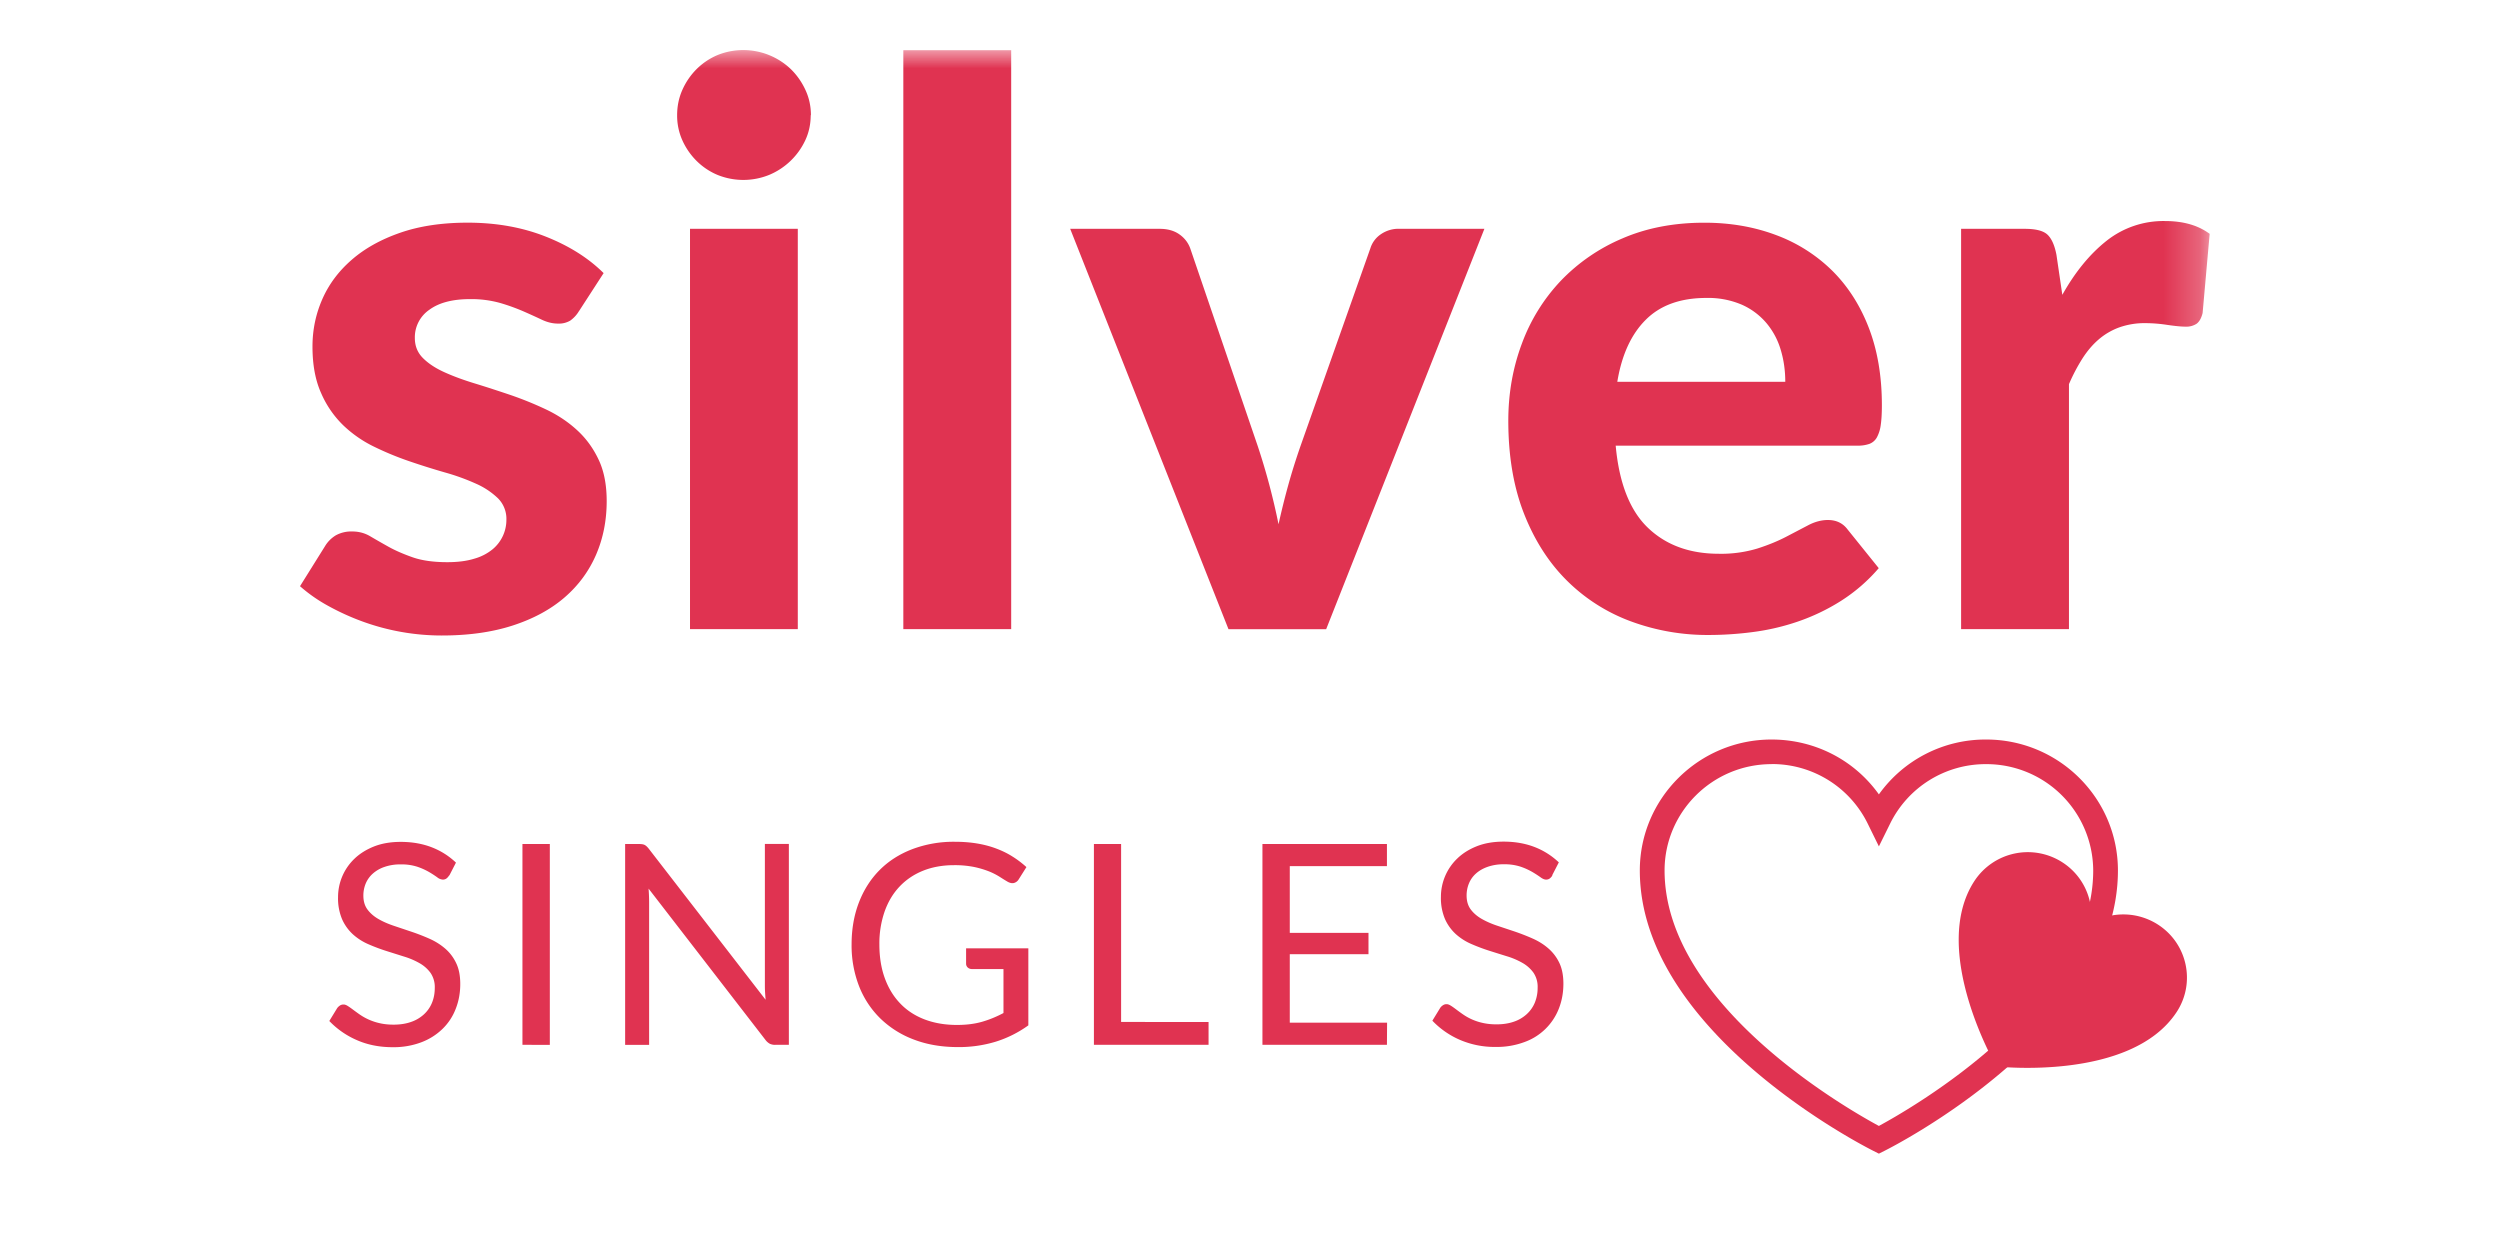 <?xml version="1.0" encoding="UTF-8" standalone="no"?>
<svg
   width="200"
   height="100"
   version="1.1"
   id="svg838"
   sodipodi:docname="silversingles.svg"
   inkscape:version="1.1 (c4e8f9e, 2021-05-24)"
   xmlns:inkscape="http://www.inkscape.org/namespaces/inkscape"
   xmlns:sodipodi="http://sodipodi.sourceforge.net/DTD/sodipodi-0.dtd"
   xmlns:xlink="http://www.w3.org/1999/xlink"
   xmlns="http://www.w3.org/2000/svg"
   xmlns:svg="http://www.w3.org/2000/svg">
  <sodipodi:namedview
     id="namedview840"
     pagecolor="#ffffff"
     bordercolor="#666666"
     borderopacity="1.0"
     inkscape:pageshadow="2"
     inkscape:pageopacity="0.0"
     inkscape:pagecheckerboard="0"
     showgrid="false"
     inkscape:zoom="1"
     inkscape:cx="25.5"
     inkscape:cy="15"
     inkscape:window-width="1310"
     inkscape:window-height="1024"
     inkscape:window-x="0"
     inkscape:window-y="25"
     inkscape:window-maximized="0"
     inkscape:current-layer="svg838" />
  <defs
     id="defs825">
    <path
       id="a"
       d="M 0,29.913 H 51.752 V 0 H 0 Z" />
  </defs>
  <g
     fill="none"
     fill-rule="evenodd"
     id="g836"
     style="fill:#e03351;fill-opacity:1"
     transform="matrix(2.952,0,0,2.952,23.998,3.989)">
    <path
       d="m 39.881,19.357 c -1.599,0 -2.9,1.293 -2.9,2.882 0,3.612 4.88,6.422 5.808,6.923 0.928,-0.502 5.808,-3.315 5.808,-6.923 a 2.894,2.894 0 0 0 -2.9,-2.882 2.883,2.883 0 0 0 -2.606,1.617 l -0.302,0.612 -0.301,-0.613 a 2.885,2.885 0 0 0 -2.607,-1.618 z m 2.908,10.556 -0.151,-0.076 c -0.258,-0.13 -6.328,-3.22 -6.328,-7.598 0,-1.957 1.602,-3.549 3.571,-3.549 1.175,0 2.245,0.558 2.908,1.487 a 3.55,3.55 0 0 1 2.908,-1.487 c 1.969,0 3.57,1.592 3.57,3.549 0,4.378 -6.069,7.469 -6.327,7.598 z"
       fill="#ffffff"
       id="path827"
       style="fill:#e03351;fill-opacity:1" />
    <path
       d="m 50.855,26.08 c 0.522,-0.79 0.3,-1.852 -0.496,-2.37 a 1.733,1.733 0 0 0 -1.825,-0.04 1.707,1.707 0 0 0 -0.765,-1.647 1.73,1.73 0 0 0 -2.386,0.493 c -1.24,1.881 0.59,5.034 0.59,5.034 0,0 3.64,0.411 4.882,-1.47 M 7.56,7.081 A 0.85,0.85 0 0 1 7.322,7.339 0.608,0.608 0 0 1 6.988,7.418 C 6.848,7.418 6.703,7.383 6.554,7.313 6.406,7.243 6.24,7.167 6.057,7.087 A 5.46,5.46 0 0 0 5.427,6.86 2.901,2.901 0 0 0 4.606,6.755 c -0.473,0 -0.84,0.097 -1.102,0.29 A 0.904,0.904 0 0 0 3.113,7.808 c 0,0.218 0.074,0.4 0.222,0.547 0.148,0.148 0.344,0.276 0.588,0.385 0.243,0.11 0.52,0.211 0.83,0.305 0.311,0.095 0.63,0.2 0.96,0.311 0.328,0.113 0.647,0.243 0.958,0.39 0.31,0.147 0.588,0.331 0.831,0.553 0.244,0.221 0.44,0.487 0.588,0.8 0.15,0.312 0.222,0.69 0.222,1.131 0,0.526 -0.097,1.012 -0.29,1.457 -0.194,0.446 -0.478,0.83 -0.852,1.153 -0.374,0.323 -0.84,0.576 -1.398,0.758 -0.558,0.182 -1.2,0.273 -1.927,0.273 A 6.273,6.273 0 0 1 1.685,15.488 6.621,6.621 0 0 1 0.753,15.062 4.194,4.194 0 0 1 0.001,14.535 L 0.678,13.451 A 0.865,0.865 0 0 1 0.97,13.157 0.866,0.866 0 0 1 1.42,13.052 c 0.177,0 0.34,0.044 0.487,0.132 0.15,0.088 0.315,0.183 0.498,0.285 0.184,0.102 0.401,0.196 0.652,0.284 0.25,0.087 0.563,0.131 0.937,0.131 0.282,0 0.526,-0.031 0.731,-0.095 A 1.36,1.36 0 0 0 5.223,13.532 1.034,1.034 0 0 0 5.594,12.737 0.787,0.787 0 0 0 5.366,12.153 2.05,2.05 0 0 0 4.773,11.758 5.94,5.94 0 0 0 3.931,11.453 20.201,20.201 0 0 1 2.962,11.148 8.224,8.224 0 0 1 2,10.75 3.259,3.259 0 0 1 1.164,10.166 2.718,2.718 0 0 1 0.571,9.297 C 0.415,8.948 0.339,8.53 0.339,8.039 0.339,7.59 0.427,7.164 0.604,6.76 0.78,6.357 1.044,6.001 1.398,5.693 1.751,5.384 2.19,5.139 2.717,4.956 3.242,4.774 3.851,4.683 4.543,4.683 5.32,4.683 6.026,4.809 6.661,5.061 7.297,5.313 7.819,5.643 8.229,6.05 L 7.562,7.08 Z"
       fill="#ffffff"
       id="path829"
       style="fill:#e03351;fill-opacity:1" />
    <mask
       id="b"
       fill="#ffffff">
      <use
         xlink:href="#a"
         id="use831"
         x="0"
         y="0"
         width="100%"
         height="100%" />
    </mask>
    <path
       d="m 10.569,15.698 h 2.922 V 4.85 H 10.57 v 10.848 z m 3.272,-13.93 c 0,0.245 -0.049,0.473 -0.148,0.684 a 1.876,1.876 0 0 1 -0.979,0.937 1.866,1.866 0 0 1 -1.398,0 A 1.778,1.778 0 0 1 10.75,3.011 1.86,1.86 0 0 1 10.364,2.454 1.64,1.64 0 0 1 10.221,1.77 c 0,-0.245 0.048,-0.475 0.143,-0.688 0.096,-0.214 0.224,-0.4 0.387,-0.563 A 1.79,1.79 0 0 1 11.318,0.14 1.866,1.866 0 0 1 13.3,0.52 c 0.166,0.162 0.298,0.35 0.397,0.564 0.1,0.214 0.15,0.443 0.15,0.69 z m 2.51,13.93 h 2.923 V 0.01 H 16.351 M 32.098,4.85 27.81,15.7 H 25.163 L 20.873,4.85 h 2.425 c 0.212,0 0.388,0.048 0.53,0.147 0.141,0.098 0.24,0.225 0.297,0.379 l 1.832,5.366 a 18.04,18.04 0 0 1 0.562,2.114 c 0.078,-0.351 0.164,-0.7 0.26,-1.047 0.096,-0.348 0.207,-0.703 0.334,-1.068 l 1.896,-5.366 a 0.716,0.716 0 0 1 0.286,-0.38 0.843,0.843 0 0 1 0.497,-0.146 H 32.1 Z m 8.154,4.146 c 0,-0.301 -0.04,-0.59 -0.122,-0.862 A 2.005,2.005 0 0 0 39.744,7.407 1.866,1.866 0 0 0 39.077,6.907 2.314,2.314 0 0 0 38.114,6.723 c -0.699,0 -1.246,0.196 -1.64,0.589 C 36.078,7.704 35.82,8.266 35.7,8.995 h 4.554 z m -4.596,1.726 c 0.092,1.017 0.383,1.76 0.874,2.23 0.491,0.47 1.132,0.704 1.922,0.704 a 3.4,3.4 0 0 0 1.044,-0.142 c 0.293,-0.094 0.551,-0.2 0.773,-0.315 l 0.604,-0.316 c 0.181,-0.095 0.36,-0.142 0.535,-0.142 0.226,0 0.403,0.085 0.53,0.253 l 0.847,1.052 a 4.59,4.59 0 0 1 -1.028,0.89 5.546,5.546 0 0 1 -1.164,0.557 6.195,6.195 0 0 1 -1.218,0.284 9.236,9.236 0 0 1 -1.186,0.08 5.995,5.995 0 0 1 -2.134,-0.374 4.828,4.828 0 0 1 -1.725,-1.104 c -0.49,-0.488 -0.877,-1.092 -1.16,-1.815 -0.283,-0.723 -0.424,-1.56 -0.424,-2.515 0,-0.737 0.122,-1.43 0.366,-2.083 A 4.973,4.973 0 0 1 34.165,6.262 5.015,5.015 0 0 1 35.838,5.11 c 0.656,-0.284 1.397,-0.426 2.223,-0.426 0.7,0 1.343,0.111 1.933,0.332 a 4.291,4.291 0 0 1 1.525,0.963 c 0.427,0.422 0.76,0.94 0.996,1.552 0.237,0.614 0.355,1.314 0.355,2.1 0,0.217 -0.01,0.396 -0.031,0.537 a 0.966,0.966 0 0 1 -0.106,0.337 0.392,0.392 0 0 1 -0.201,0.173 0.948,0.948 0 0 1 -0.33,0.048 H 35.66 Z M 47.76,6.639 c 0.346,-0.617 0.745,-1.105 1.197,-1.463 a 2.482,2.482 0 0 1 1.588,-0.537 c 0.494,0 0.897,0.116 1.208,0.347 l -0.191,2.147 c -0.035,0.14 -0.09,0.236 -0.164,0.29 a 0.511,0.511 0 0 1 -0.302,0.078 c -0.113,0 -0.275,-0.016 -0.487,-0.047 A 4.027,4.027 0 0 0 50.016,7.406 2.05,2.05 0 0 0 49.301,7.522 1.801,1.801 0 0 0 48.745,7.848 c -0.163,0.14 -0.309,0.312 -0.44,0.516 A 5,5 0 0 0 47.94,9.059 v 6.639 H 45.017 V 4.85 h 1.726 c 0.297,0 0.501,0.052 0.614,0.157 0.113,0.106 0.194,0.288 0.244,0.547 L 47.76,6.638 Z M 4.042,22.373 A 0.281,0.281 0 0 1 3.967,22.458 0.162,0.162 0 0 1 3.87,22.486 0.268,0.268 0 0 1 3.717,22.422 2.726,2.726 0 0 0 3.497,22.28 1.764,1.764 0 0 0 3.18,22.138 1.379,1.379 0 0 0 2.731,22.074 1.3,1.3 0 0 0 2.294,22.141 0.927,0.927 0 0 0 1.977,22.321 0.744,0.744 0 0 0 1.783,22.589 0.846,0.846 0 0 0 1.718,22.921 c 0,0.152 0.038,0.278 0.113,0.378 0.075,0.1 0.174,0.186 0.298,0.257 0.124,0.071 0.264,0.132 0.42,0.184 l 0.482,0.162 c 0.165,0.056 0.325,0.118 0.482,0.188 0.157,0.07 0.297,0.158 0.42,0.264 0.124,0.106 0.224,0.237 0.298,0.391 0.076,0.155 0.113,0.345 0.113,0.57 0,0.238 -0.04,0.461 -0.122,0.67 -0.08,0.21 -0.2,0.391 -0.357,0.545 a 1.665,1.665 0 0 1 -0.577,0.365 2.124,2.124 0 0 1 -0.777,0.133 c -0.357,0 -0.68,-0.064 -0.97,-0.192 A 2.29,2.29 0 0 1 0.795,26.318 l 0.214,-0.35 a 0.3,0.3 0 0 1 0.075,-0.07 0.178,0.178 0 0 1 0.098,-0.027 c 0.033,0 0.071,0.013 0.113,0.04 0.042,0.026 0.09,0.06 0.143,0.1 0.054,0.04 0.115,0.085 0.184,0.133 a 1.536,1.536 0 0 0 0.536,0.233 c 0.112,0.026 0.238,0.04 0.378,0.04 0.176,0 0.333,-0.024 0.47,-0.072 a 0.983,0.983 0 0 0 0.35,-0.204 0.873,0.873 0 0 0 0.22,-0.313 C 3.627,25.706 3.653,25.571 3.653,25.422 A 0.68,0.68 0 0 0 3.54,25.017 0.936,0.936 0 0 0 3.244,24.753 2.026,2.026 0 0 0 2.824,24.573 L 2.342,24.421 A 5.003,5.003 0 0 1 1.86,24.24 1.538,1.538 0 0 1 1.44,23.974 1.227,1.227 0 0 1 1.144,23.566 1.45,1.45 0 0 1 1.032,22.96 1.437,1.437 0 0 1 1.473,21.924 c 0.144,-0.14 0.321,-0.25 0.531,-0.335 0.21,-0.083 0.452,-0.125 0.725,-0.125 0.306,0 0.584,0.048 0.835,0.144 0.25,0.096 0.472,0.236 0.663,0.418 l -0.18,0.35 z m 1.987,4.591 H 6.771 V 21.522 H 6.029 m 7.22,0 v 5.442 h -0.37 a 0.322,0.322 0 0 1 -0.148,-0.03 0.37,0.37 0 0 1 -0.116,-0.103 L 9.447,22.73 a 4.904,4.904 0 0 1 0.015,0.357 v 3.877 h -0.65 v -5.442 h 0.383 a 0.5,0.5 0 0 1 0.084,0.006 0.21,0.21 0 0 1 0.06,0.018 0.24,0.24 0 0 1 0.054,0.038 0.606,0.606 0 0 1 0.057,0.062 l 3.169,4.097 c -0.006,-0.066 -0.01,-0.13 -0.014,-0.192 A 2.803,2.803 0 0 1 12.599,25.374 V 21.52 h 0.649 z m 6.49,2.826 v 2.088 a 3.066,3.066 0 0 1 -0.882,0.442 3.421,3.421 0 0 1 -1.026,0.147 c -0.44,0 -0.838,-0.068 -1.192,-0.203 a 2.624,2.624 0 0 1 -0.908,-0.57 2.483,2.483 0 0 1 -0.58,-0.879 3.045,3.045 0 0 1 -0.202,-1.128 c 0,-0.415 0.066,-0.794 0.197,-1.135 0.131,-0.341 0.317,-0.635 0.56,-0.88 0.242,-0.244 0.536,-0.433 0.883,-0.567 a 3.173,3.173 0 0 1 1.162,-0.202 c 0.216,0 0.417,0.016 0.603,0.047 0.186,0.031 0.358,0.077 0.516,0.137 0.157,0.059 0.304,0.13 0.439,0.216 0.135,0.084 0.26,0.18 0.378,0.286 l -0.211,0.335 a 0.216,0.216 0 0 1 -0.128,0.096 c -0.052,0.013 -0.11,0 -0.174,-0.036 a 6.17,6.17 0 0 1 -0.21,-0.13 1.828,1.828 0 0 0 -0.288,-0.147 2.552,2.552 0 0 0 -0.402,-0.12 2.662,2.662 0 0 0 -0.55,-0.05 c -0.308,0 -0.587,0.05 -0.837,0.15 -0.25,0.1 -0.462,0.244 -0.638,0.43 -0.176,0.186 -0.311,0.411 -0.405,0.676 a 2.644,2.644 0 0 0 -0.142,0.89 c 0,0.342 0.049,0.648 0.147,0.917 0.098,0.27 0.238,0.499 0.42,0.687 0.181,0.19 0.403,0.333 0.663,0.432 0.26,0.098 0.55,0.148 0.875,0.148 0.255,0 0.48,-0.029 0.678,-0.086 0.198,-0.057 0.39,-0.136 0.58,-0.237 V 24.91 h -0.853 a 0.162,0.162 0 0 1 -0.116,-0.042 0.138,0.138 0 0 1 -0.044,-0.102 v -0.418 h 1.682 z m 4.884,1.997 v 0.619 h -3.107 v -5.442 h 0.737 v 4.822 m 7.208,0.019 -0.004,0.6 h -3.374 v -5.441 h 3.374 v 0.6 h -2.633 v 1.808 h 2.133 v 0.577 h -2.133 v 1.857 m 7.117,-3.991 a 0.288,0.288 0 0 1 -0.075,0.085 0.162,0.162 0 0 1 -0.098,0.028 c -0.043,0 -0.094,-0.022 -0.152,-0.065 a 2.819,2.819 0 0 0 -0.22,-0.142 1.769,1.769 0 0 0 -0.317,-0.143 1.377,1.377 0 0 0 -0.45,-0.065 1.3,1.3 0 0 0 -0.437,0.067 c -0.127,0.044 -0.232,0.104 -0.318,0.18 -0.086,0.076 -0.15,0.165 -0.193,0.268 a 0.847,0.847 0 0 0 -0.065,0.332 c 0,0.152 0.038,0.278 0.113,0.378 0.075,0.1 0.174,0.185 0.298,0.256 0.123,0.07 0.263,0.132 0.42,0.184 l 0.48,0.16 c 0.165,0.057 0.325,0.119 0.482,0.189 0.157,0.07 0.297,0.157 0.42,0.264 a 1.2,1.2 0 0 1 0.298,0.39 c 0.075,0.155 0.112,0.345 0.112,0.57 0,0.238 -0.041,0.462 -0.122,0.67 a 1.564,1.564 0 0 1 -0.934,0.91 2.142,2.142 0 0 1 -0.778,0.132 2.38,2.38 0 0 1 -0.971,-0.192 2.282,2.282 0 0 1 -0.746,-0.519 l 0.214,-0.35 a 0.273,0.273 0 0 1 0.075,-0.07 0.172,0.172 0 0 1 0.097,-0.028 c 0.033,0 0.07,0.013 0.113,0.04 0.042,0.026 0.09,0.06 0.143,0.1 0.053,0.04 0.114,0.085 0.183,0.133 a 1.49,1.49 0 0 0 0.535,0.234 c 0.112,0.026 0.238,0.04 0.378,0.04 0.175,0 0.332,-0.024 0.47,-0.072 a 0.978,0.978 0 0 0 0.349,-0.204 0.873,0.873 0 0 0 0.22,-0.313 1.06,1.06 0 0 0 0.076,-0.406 0.68,0.68 0 0 0 -0.113,-0.405 0.937,0.937 0 0 0 -0.296,-0.264 2.032,2.032 0 0 0 -0.42,-0.18 62.11,62.11 0 0 1 -0.482,-0.151 5.082,5.082 0 0 1 -0.482,-0.181 1.547,1.547 0 0 1 -0.42,-0.266 1.227,1.227 0 0 1 -0.296,-0.408 1.45,1.45 0 0 1 -0.112,-0.606 1.438,1.438 0 0 1 0.442,-1.037 c 0.144,-0.14 0.32,-0.25 0.53,-0.334 0.21,-0.083 0.453,-0.125 0.725,-0.125 0.305,0 0.584,0.048 0.835,0.144 0.25,0.096 0.47,0.236 0.663,0.418 l -0.18,0.35 z"
       fill="#ffffff"
       mask="url(#b)"
       id="path834"
       style="fill:#e03351;fill-opacity:1" />
  </g>
</svg>
